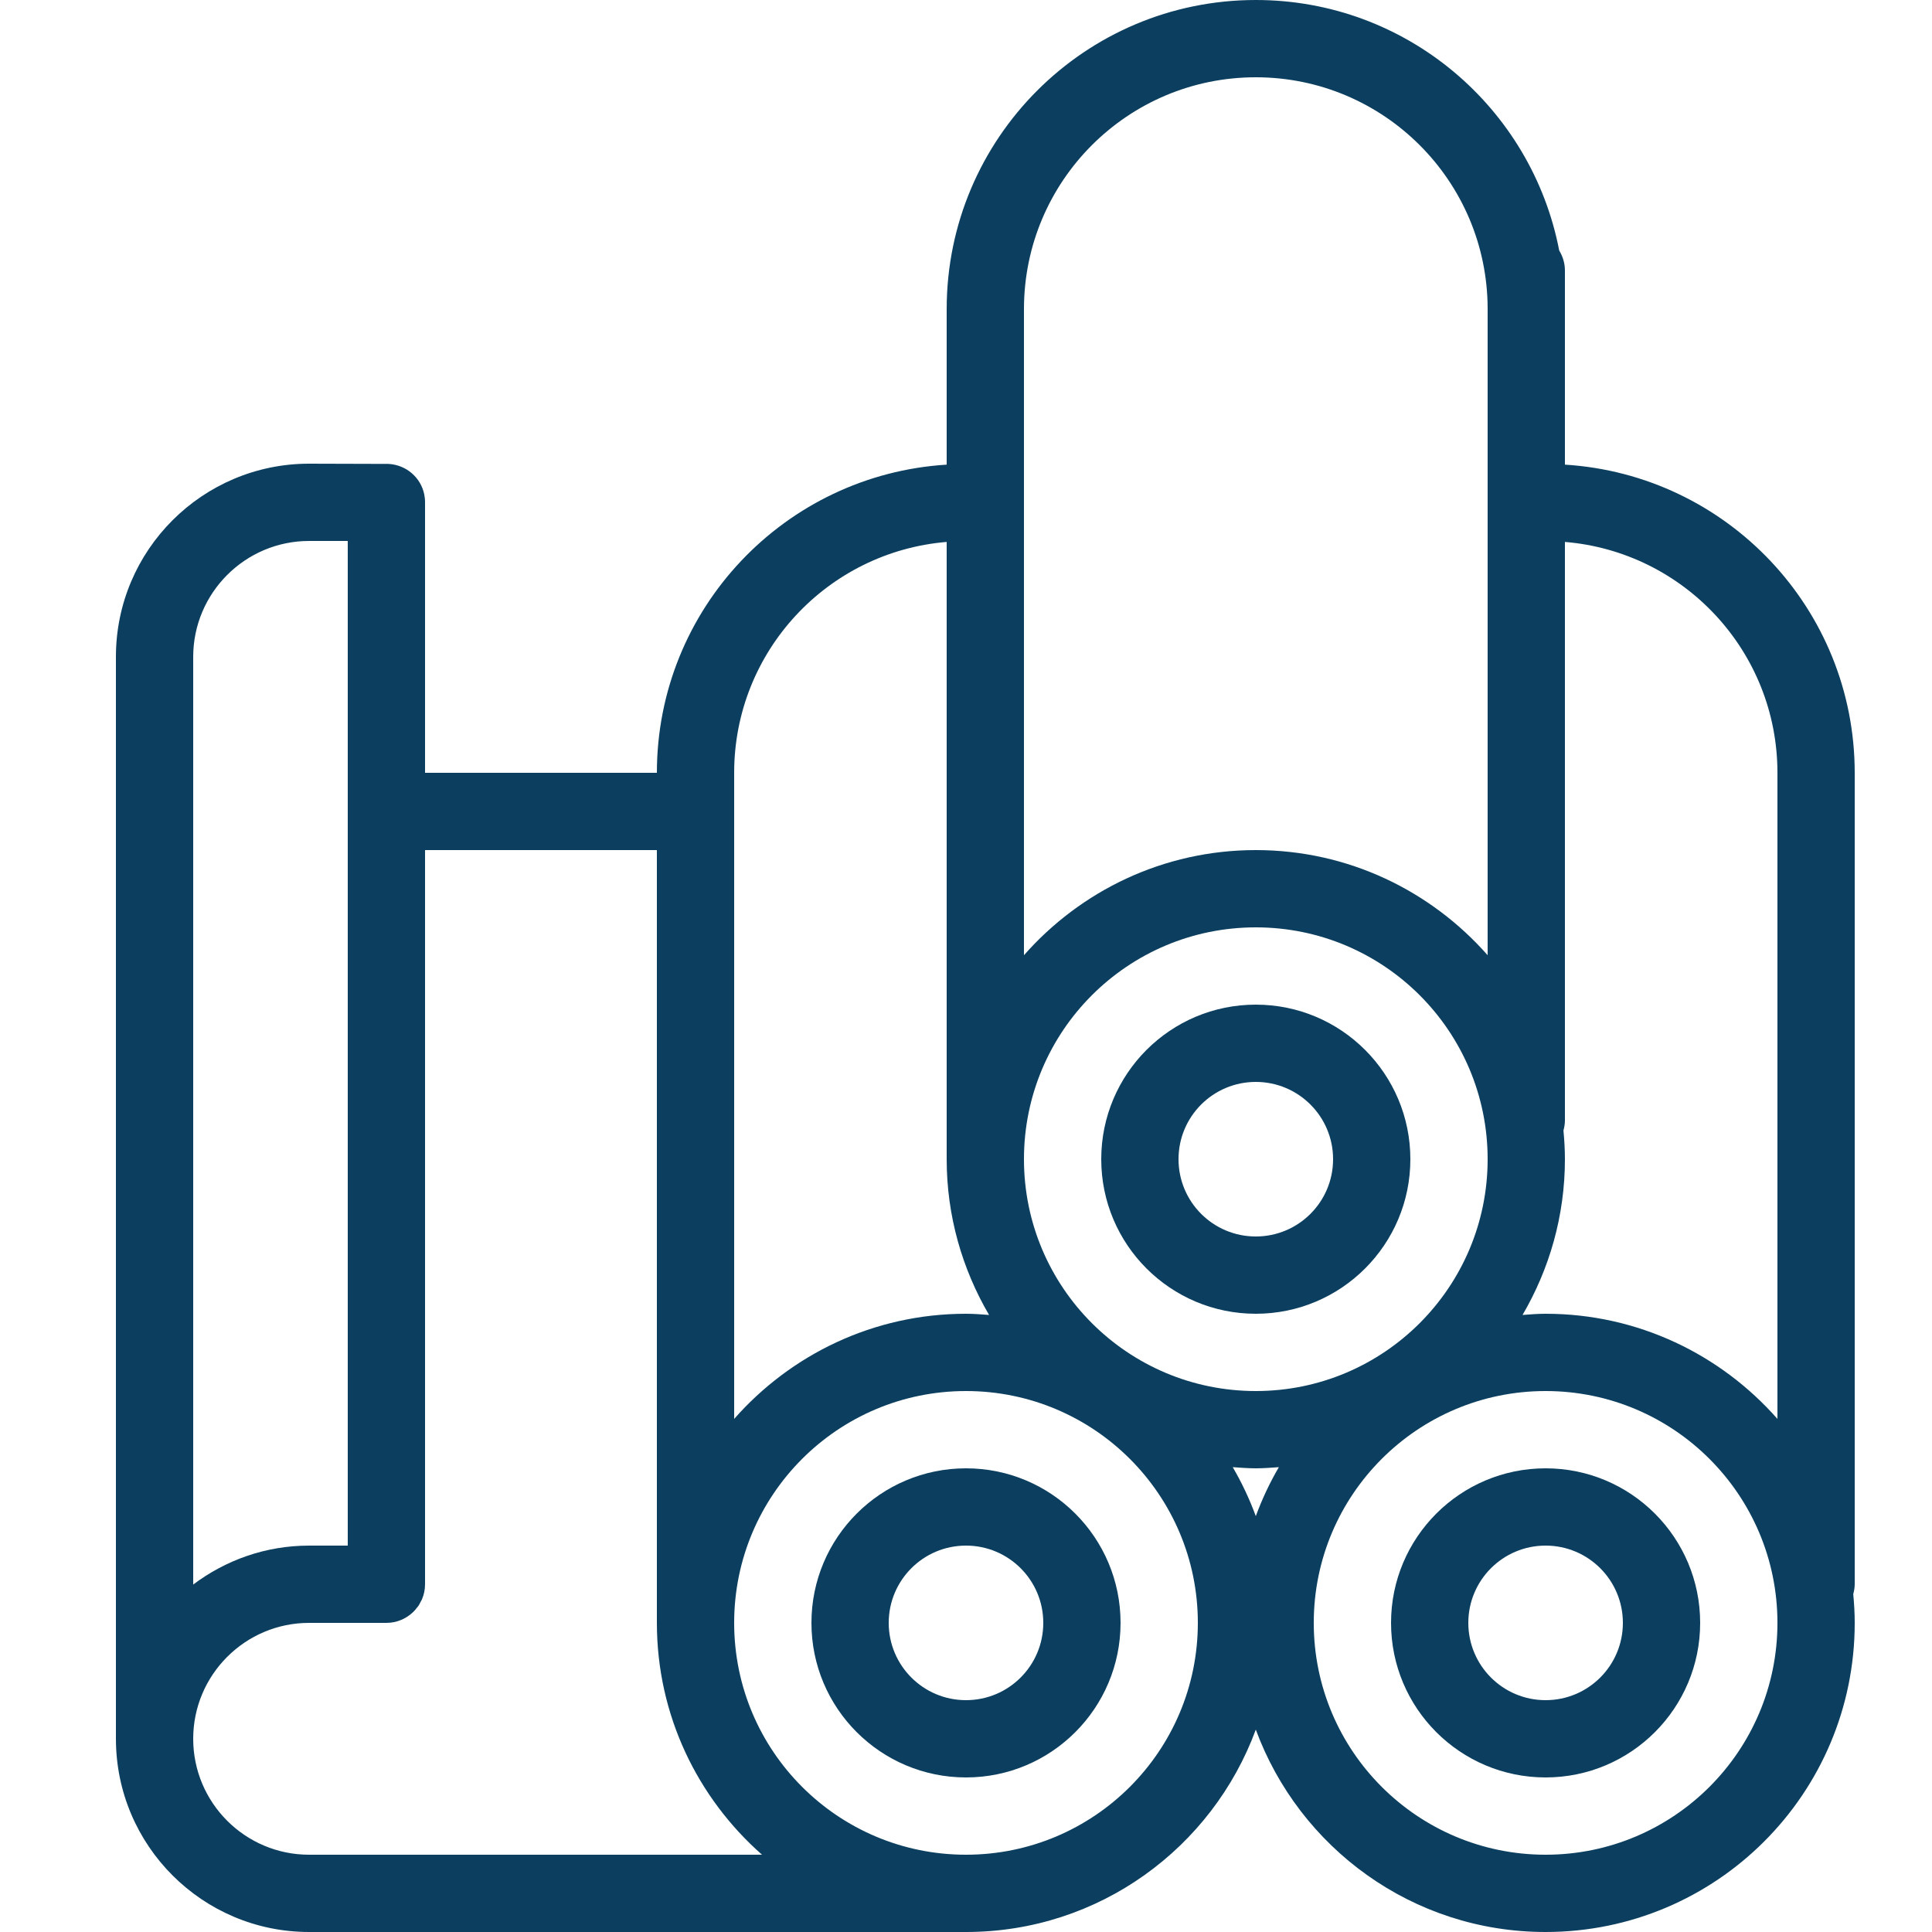 <?xml version="1.0" encoding="UTF-8"?>
<svg xmlns="http://www.w3.org/2000/svg" width="50" height="50" viewBox="0 0 50 50" fill="none">
  <g clip-path="url(#clip0_16_161)">
    <path fill-rule="evenodd" clip-rule="evenodd" d="M46 36.721C44.534 35.056 42.392 34 40 34C39.798 34 39.6 34.016 39.403 34.031C40.096 32.846 40.5 31.471 40.5 30C40.5 29.75 40.485 29.503 40.462 29.258C40.484 29.174 40.5 29.089 40.5 29V14.025C43.579 14.28 46 16.855 46 20V36.721ZM34 42C34 38.687 36.687 36 40 36C43.313 36 46 38.687 46 42C46 45.313 43.313 48 40 48C36.687 48 34 45.313 34 42ZM19 42C19 38.687 21.686 36 25 36C28.314 36 31 38.687 31 42C31 45.313 28.314 48 25 48C21.686 48 19 45.313 19 42ZM13.001 48H12.504H8C6.345 48 5 46.656 5 45C5 43.346 6.345 42 8 42H10.001C10.267 42 10.508 41.894 10.688 41.724C10.734 41.681 10.757 41.649 10.78 41.619C10.796 41.599 10.815 41.581 10.829 41.559C10.851 41.529 10.866 41.493 10.883 41.46C10.896 41.437 10.911 41.414 10.921 41.39C10.972 41.27 11 41.139 11 41V22H17V41.999C17 44.393 18.056 46.534 19.721 48H13.001ZM9 14V40H8C6.873 40 5.837 40.378 5 41.008V17C5 15.346 6.345 14 8 14H9ZM24.5 30C24.5 31.471 24.904 32.846 25.597 34.031C25.399 34.016 25.201 34 25 34C22.608 34 20.466 35.056 19 36.721V20C19 16.855 21.421 14.28 24.5 14.025V30ZM32.5 2C35.813 2 38.5 4.686 38.5 8V24.721C37.034 23.056 34.892 22 32.5 22C30.108 22 27.966 23.056 26.5 24.721V8.001C26.5 4.686 29.186 2 32.5 2ZM33.097 37.97C32.862 38.371 32.663 38.795 32.5 39.237C32.337 38.795 32.138 38.371 31.903 37.97C32.1 37.984 32.298 38 32.5 38C32.702 38 32.9 37.984 33.097 37.97ZM38.5 30C38.5 33.313 35.813 36 32.5 36C29.186 36 26.5 33.313 26.5 30C26.5 26.686 29.186 24 32.5 24C35.813 24 38.5 26.686 38.5 30ZM40.5 12.025V7C40.5 6.81 40.444 6.635 40.352 6.483C39.642 2.791 36.399 0 32.5 0C28.082 0 24.5 3.582 24.5 8V12.025C20.316 12.284 17 15.751 17 20H11V13.005C11.001 12.931 10.993 12.863 10.98 12.797C10.892 12.361 10.518 12.033 10.058 12.006C10.045 12.005 9.359 12.003 8 12C5.241 12 3 14.239 3 16.996V45.002C3.002 47.763 5.242 50 8 50H12.504H13.001C20.832 50 24.832 50 25 50C28.446 50 31.374 47.818 32.5 44.763C33.626 47.818 36.554 50 40 50C44.418 50 48 46.419 48 42C48 41.749 47.985 41.501 47.962 41.256C47.984 41.173 48 41.087 48 40.997V20.003C48 15.751 44.684 12.284 40.5 12.025Z" fill="#0C3F5F"></path>
    <path fill-rule="evenodd" clip-rule="evenodd" d="M25 44C23.895 44 23 43.105 23 42C23 40.895 23.895 40 25 40C26.105 40 27 40.895 27 42C27 43.105 26.105 44 25 44ZM25 38C22.791 38 21 39.791 21 42C21 44.209 22.791 46 25 46C27.209 46 29 44.209 29 42C29 39.791 27.209 38 25 38Z" fill="#0C3F5F"></path>
    <path fill-rule="evenodd" clip-rule="evenodd" d="M40 44C38.895 44 38 43.105 38 42C38 40.895 38.895 40 40 40C41.105 40 42 40.895 42 42C42 43.105 41.105 44 40 44ZM40 38C37.791 38 36 39.791 36 42C36 44.209 37.791 46 40 46C42.209 46 44 44.209 44 42C44 39.791 42.209 38 40 38Z" fill="#0C3F5F"></path>
    <path fill-rule="evenodd" clip-rule="evenodd" d="M32.5 28C33.605 28 34.5 28.895 34.5 30C34.5 31.105 33.605 32 32.5 32C31.395 32 30.5 31.105 30.5 30C30.5 28.895 31.395 28 32.5 28ZM32.5 34C34.709 34 36.5 32.209 36.5 30C36.5 27.791 34.709 26 32.5 26C30.291 26 28.5 27.791 28.5 30C28.5 32.209 30.291 34 32.5 34Z" fill="#0C3F5F"></path>
  </g>
  <defs>
    <clipPath id="clip0_16_161">
      <rect width="50" height="50" fill="white"></rect>
    </clipPath>
  </defs>
</svg>
